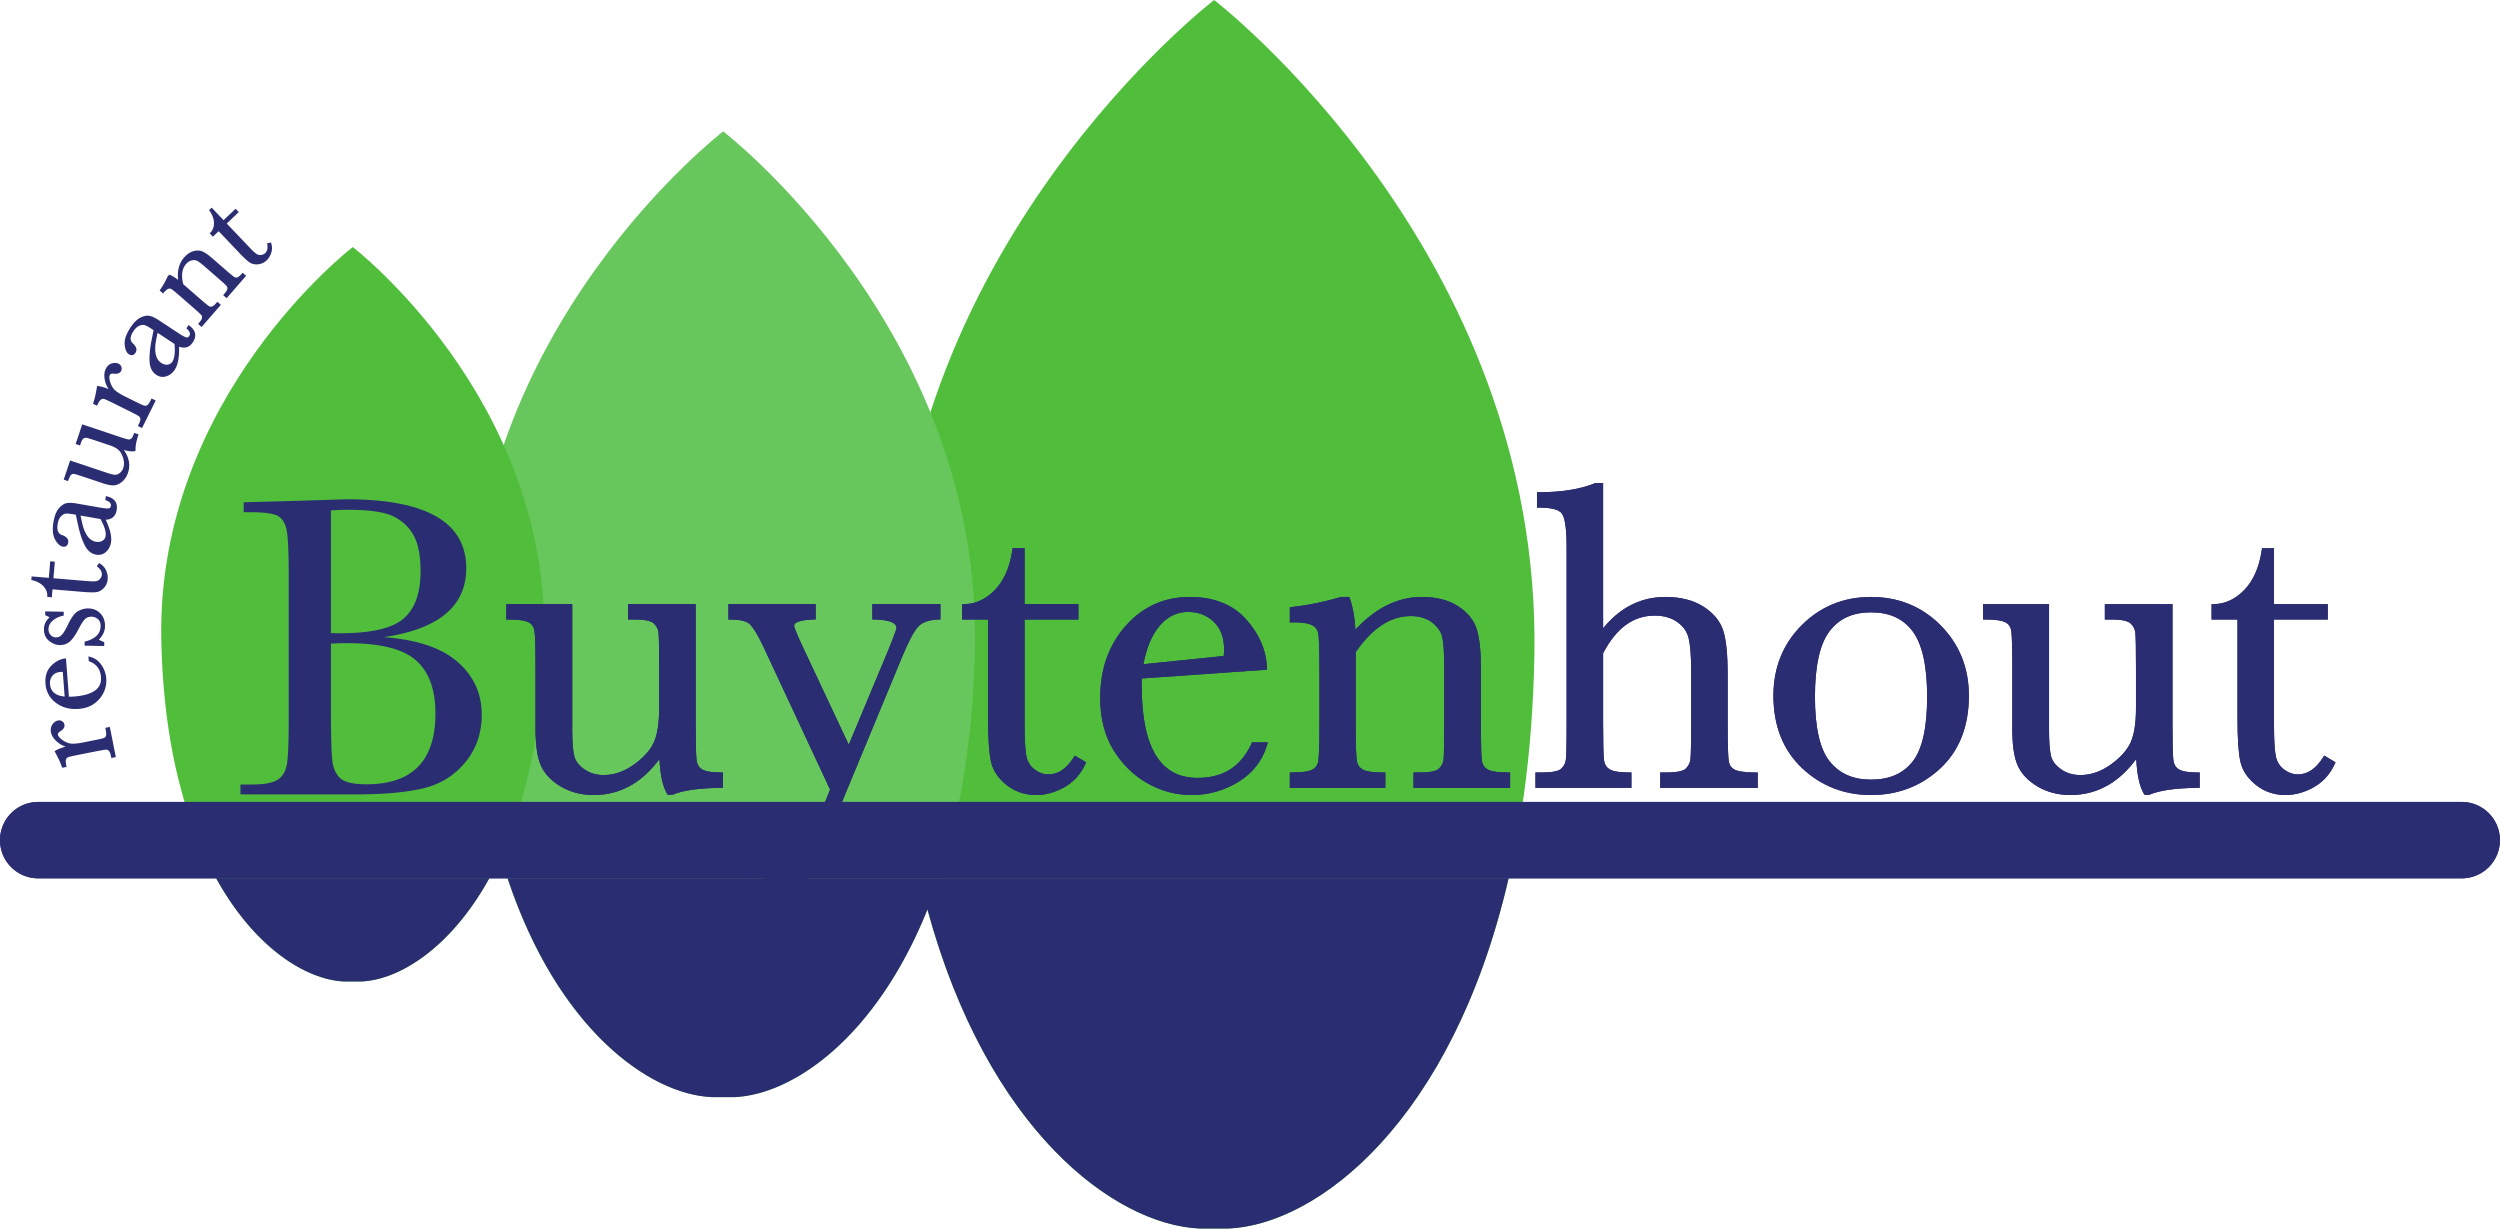 <?xml version="1.0" encoding="UTF-8"?>
<svg data-bbox="0 0.007 618.344 303.86" xmlns="http://www.w3.org/2000/svg" viewBox="0 0 618.36 303.867" height="303.867" width="618.36" data-type="color">
    <g>
        <path d="M296.757 303.867c-28.006-1.22-73.896-41.972-75.67-141.88C219.314 62.08 300.305.007 300.305.007s80.99 62.073 79.217 161.98c-1.774 99.908-47.664 140.66-75.67 141.88h-7.094" fill="#50be3b" data-color="1"/>
        <path d="M176.088 271.37c-22.017-.961-58.09-32.996-59.484-111.533-1.394-78.536 62.272-127.333 62.272-127.333s63.666 48.797 62.271 127.333c-1.394 78.537-37.467 110.572-59.484 111.532h-5.575" fill="#67c75c" data-color="2"/>
        <path d="M85.132 242.767c-16.743-.73-44.178-25.093-45.238-84.822-1.06-59.729 47.358-96.837 47.358-96.837s48.42 37.108 47.36 96.837c-1.06 59.73-28.495 84.092-45.239 84.822h-4.24" fill="#50be3b" data-color="1"/>
        <path d="M103.437 189.618c-2.843 2.913-7.106 4.369-12.789 4.369-3.197 0-5.338-.479-6.421-1.439-1.084-.958-1.75-2.361-1.999-4.209-.249-1.847-.373-6.198-.373-13.055V159.19a81.343 81.343 0 0 1 4.05-.107c8.1 0 13.757 1.412 16.973 4.236 3.214 2.825 4.822 7.221 4.822 13.189 0 5.826-1.421 10.197-4.263 13.109zm-21.582-63.36a58.374 58.374 0 0 1 4.263-.16c5.329 0 9.094.56 11.297 1.679 2.203 1.118 3.855 2.709 4.956 4.769 1.1 2.061 1.652 4.974 1.652 8.74 0 5.4-1.404 9.307-4.21 11.723-2.807 2.416-8.046 3.623-15.72 3.623-.604 0-1.35-.016-2.238-.053zm31.333 37.462c-3.979-3.481-10.07-5.524-18.277-6.128 6.82-.995 11.928-2.913 15.32-5.755 3.392-2.842 5.09-6.607 5.09-11.297 0-11.369-9.877-17.052-29.63-17.052l-13.534.426-11.883.319v2.452h1.385c3.659 0 6.03.32 7.114.958 1.083.64 1.794 1.812 2.131 3.518.337 1.705.507 5.489.507 11.35v35.171c0 6.04-.16 9.884-.48 11.536-.32 1.653-1.075 2.87-2.264 3.65-1.191.783-3.331 1.174-6.422 1.174h-2.771v2.45h28.35c7.068 0 12.709-.506 16.918-1.518 4.21-1.014 7.665-3.162 10.365-6.448 2.7-3.285 4.05-7.203 4.05-11.75 0-5.223-1.99-9.574-5.969-13.056" fill="#2b2d72" data-color="3"/>
        <path d="M173.585 190.256c-.752-.5-1.176-1.245-1.296-2.272-.14-1.185-.21-4.204-.21-8.969v-29.587H155.34v3.81h1.798c2.941 0 4.112.529 4.576.973.696.665 1.08 1.421 1.17 2.308.106 1.02.159 3.95.159 8.709v9.964c0 3.657-.441 6.492-1.315 8.423-.862 1.912-2.518 3.76-4.926 5.496-2.386 1.721-4.917 2.595-7.527 2.595-1.792 0-3.385-.477-4.736-1.417-1.332-.923-2.166-2.002-2.482-3.202-.343-1.303-.516-3.457-.516-6.4v-31.259h-16.306v3.81h.667c3.014 0 4.34.393 4.922.72.773.44 1.219 1.103 1.367 2.03.172 1.093.26 4.201.26 9.24v15.026c0 4.044.433 7.004 1.32 9.045.898 2.061 2.555 3.823 4.93 5.235 2.356 1.402 5.098 2.114 8.152 2.114 3.517 0 6.778-.902 9.691-2.683 2.404-1.473 4.606-3.558 6.564-6.22.199 3.923.81 6.72 1.856 8.517l.194.332h1.029l.263-.054c2.42-1.039 6.357-1.6 11.702-1.669l.657-.01v-3.802h-.666c-2.771 0-4.01-.437-4.559-.803" fill="#2b2d72" data-color="3"/>
        <path d="m215.77 153.227.654.012c2.428.044 5.322.45 5.324 2.113-.019.19-.267 1.13-2.157 5.743l-9.654 23.115-11.478-24.437c-1.883-4.004-2.036-4.834-2.037-4.993 0-.89 1.708-1.452 4.684-1.541l.646-.02v-3.79H180.17v3.81h.666c2.16 0 3.683.362 4.523 1.08.893.76 2.068 2.678 3.492 5.698l16.465 35.284-4.093 10.235c-.679 1.693-1.358 2.863-2.015 3.474-.677.628-2.093 1.42-4.21 2.36-3.978 1.794-5.995 4.083-5.995 6.8 0 2.48 1.48 3.844 4.167 3.844 1.915 0 3.68-.901 5.24-2.677 1.5-1.706 3.16-4.79 5.07-9.42l19.658-47.45c1.61-3.887 2.961-6.42 4.015-7.524.984-1.03 2.608-1.606 4.825-1.706l.636-.028v-3.78H215.77v3.798" fill="#2b2d72" data-color="3"/>
        <path d="M265.504 187.431c-1.79 2.768-3.808 4.112-6.173 4.112-1.195 0-2.288-.38-3.347-1.161-1.049-.775-1.716-1.772-2.038-3.048-.344-1.355-.518-4.081-.518-8.102v-25.993h13.303v-3.81h-13.303v-13.842h-2.965l-.084.568c-.623 4.183-2.067 7.467-4.29 9.759-2.196 2.265-4.706 3.448-7.455 3.514l-.65.015v3.796h6.409v24.322c0 5.236.244 8.81.745 10.925.519 2.19 1.832 4.119 3.902 5.732 2.068 1.612 4.499 2.43 7.222 2.43 2.329 0 4.657-.636 6.92-1.888 2.287-1.268 4.04-3.17 5.209-5.658l.257-.548-2.796-1.662-.348.54" fill="#2b2d72" data-color="3"/>
        <path d="m302.674 162.25-19.853 2.038c1.473-8.119 5.558-12.935 11.028-12.935 2.538 0 4.618.796 6.357 2.431 1.7 1.603 2.561 3.913 2.561 6.867 0 .474-.03 1.01-.093 1.6zm6.836 21.763c-2.634 5.646-6.98 8.393-13.292 8.393-4.607 0-7.972-1.81-10.285-5.53-2.345-3.77-3.535-9.531-3.535-17.123 0-.324-.006-.495-.013-.635-.008-.248-.013-.382.044-1.3l30.964-2.185-.028-.648c-.185-4.234-1.927-8.217-5.18-11.834-3.277-3.65-7.955-5.5-13.906-5.5-6.309 0-11.64 2.403-15.847 7.144-4.186 4.718-6.308 10.711-6.308 17.811 0 5.023 1.103 9.361 3.277 12.899 2.168 3.527 4.993 6.295 8.397 8.227 3.407 1.935 7.079 2.916 10.913 2.916 4.123 0 7.99-1.074 11.495-3.194 3.536-2.14 5.934-5.156 7.129-8.962l.272-.865h-3.919l-.178.386" fill="#2b2d72" data-color="3"/>
        <path d="M367.936 190.317c-.779-.455-1.228-1.122-1.374-2.038-.174-1.064-.262-4.162-.262-9.21v-13.787c0-4.14-.336-7.35-.998-9.537-.688-2.28-2.24-4.222-4.607-5.777-2.347-1.538-5.377-2.317-9.01-2.317-3.184 0-6.28.787-9.2 2.339-2.497 1.329-4.921 3.26-7.224 5.75-.187-3.135-.645-5.702-1.37-7.654l-.162-.435h-1.917l-.188.027c-4.07 1.202-8.108 2.029-12.003 2.454l-.594.066v3.74h.666c3.058 0 4.39.405 4.968.745.783.458 1.243 1.118 1.406 2.018.129.728.285 2.922.285 9.228v13.14c0 6.606-.18 8.796-.333 9.466-.19.83-.668 1.435-1.462 1.845-.868.451-2.504.679-4.864.679h-.666v3.812h23.63v-3.812h-.667c-3.056 0-4.388-.404-4.97-.742-.78-.456-1.238-1.126-1.402-2.047-.19-1.07-.285-4.167-.285-9.201v-17.782c2.025-2.952 4.197-5.198 6.457-6.676 2.267-1.483 4.67-2.235 7.148-2.235 2.136 0 3.91.535 5.274 1.585 1.36 1.047 2.2 2.251 2.506 3.579.328 1.436.494 3.896.494 7.312v14.217c0 4.87-.053 7.836-.158 8.817-.09.849-.466 1.579-1.143 2.227-.453.431-1.62.946-4.604.946h-1.688v3.812h23.898v-3.812h-.666c-3.01 0-4.335-.404-4.915-.742" fill="#2b2d72" data-color="3"/>
        <path d="M429.024 190.358c-.788-.423-1.247-1.07-1.408-1.981-.19-1.06-.287-4.192-.287-9.308v-12.17c0-5.072-.364-8.654-1.109-10.951-.764-2.35-2.425-4.345-4.937-5.933-2.485-1.57-5.64-2.364-9.379-2.364-3.296 0-6.369.79-9.133 2.347-2.257 1.274-4.353 3.086-6.249 5.398v-35.912h-1.796l-.252.049c-3.604 1.468-8.194 2.213-13.644 2.213h-.666v3.81h.666c2.91 0 4.818.518 5.516 1.497.52.733 1.143 2.729 1.143 8.069v43.947c0 6.048-.1 8.141-.185 8.833-.107.873-.482 1.605-1.146 2.239-.438.418-1.589.918-4.574.918h-1.797v3.812h23.738v-3.812h-.667c-2.915 0-4.196-.427-4.76-.785-.767-.488-1.205-1.187-1.34-2.14-.156-1.115-.236-4.164-.236-9.065v-17.502c1.617-3.09 3.5-5.436 5.6-6.976 2.099-1.542 4.504-2.323 7.145-2.323 2.25 0 4.139.539 5.616 1.599 1.476 1.064 2.388 2.365 2.785 3.98.415 1.697.626 4.38.626 7.973v13.249c0 4.837-.06 7.79-.183 8.778-.108.878-.485 1.62-1.15 2.27-.44.43-1.602.942-4.625.942h-1.69v3.812h24.115v-3.812h-.667c-3.109 0-4.473-.381-5.07-.701" fill="#2b2d72" data-color="3"/>
        <path d="M473.07 188.374c-2.386 3.003-5.747 4.462-10.278 4.462-4.426 0-7.762-1.461-10.2-4.466-2.437-3.003-3.674-8.396-3.674-16.033 0-7.605 1.213-13.061 3.608-16.212 2.383-3.138 5.741-4.664 10.266-4.664 4.559 0 7.927 1.534 10.292 4.688 2.377 3.17 3.584 8.616 3.584 16.188 0 7.637-1.21 13.035-3.598 16.037zm-10.278-40.723c-6.76 0-12.535 2.357-17.167 7.008-4.632 4.652-6.981 10.509-6.981 17.409 0 7.445 2.381 13.471 7.077 17.907 4.682 4.428 10.428 6.673 17.071 6.673 6.642 0 12.393-2.207 17.097-6.56 4.715-4.368 7.105-10.43 7.105-18.02 0-6.866-2.347-12.713-6.98-17.38-4.633-4.67-10.427-7.037-17.222-7.037" fill="#2b2d72" data-color="3"/>
        <path d="M538.86 190.256c-.75-.5-1.176-1.245-1.295-2.272-.141-1.188-.212-4.205-.212-8.969v-29.587h-16.735v3.81h1.797c2.94 0 4.11.529 4.574.973.696.665 1.08 1.42 1.171 2.308.105 1.006.159 3.936.159 8.709v9.964c0 3.657-.443 6.492-1.315 8.423-.861 1.911-2.518 3.759-4.926 5.496-2.386 1.721-4.918 2.595-7.527 2.595-1.79 0-3.384-.477-4.737-1.417-1.33-.923-2.165-2-2.48-3.203-.343-1.297-.517-3.45-.517-6.4v-31.258H490.51v3.81h.667c3.013 0 4.34.393 4.923.722.772.436 1.218 1.1 1.365 2.028.173 1.092.263 4.2.263 9.24v15.026c0 4.045.432 7.005 1.32 9.045.897 2.061 2.555 3.823 4.93 5.235 2.355 1.402 5.095 2.114 8.15 2.114 3.52 0 6.78-.902 9.692-2.683 2.406-1.473 4.607-3.56 6.564-6.22.199 3.925.81 6.722 1.856 8.517l.193.332h1.028l.264-.054c2.42-1.039 6.358-1.6 11.703-1.669l.657-.01v-3.802h-.667c-2.77 0-4.009-.437-4.558-.803" fill="#2b2d72" data-color="3"/>
        <path d="m574.887 186.892-.35.54c-1.787 2.767-3.806 4.111-6.173 4.111-1.178 0-2.303-.39-3.346-1.161-1.05-.776-1.717-1.772-2.039-3.048-.344-1.357-.518-4.083-.518-8.102v-25.993h13.303v-3.81h-13.303v-13.842h-2.964l-.086.568c-.622 4.183-2.065 7.467-4.289 9.759-2.197 2.265-4.705 3.448-7.453 3.514l-.652.015v3.796h6.41v24.322c0 5.234.243 8.809.744 10.925.52 2.19 1.832 4.117 3.9 5.732 2.07 1.612 4.499 2.43 7.224 2.43 2.33 0 4.659-.636 6.92-1.888 2.29-1.268 4.041-3.17 5.21-5.658l.257-.548-2.795-1.662" fill="#2b2d72" data-color="3"/>
        <path d="M608.894 217.252H9.448c-5.218 0-9.448-4.23-9.448-9.45a9.448 9.448 0 0 1 9.448-9.448h599.446a9.45 9.45 0 0 1 9.45 9.449 9.45 9.45 0 0 1-9.45 9.449" fill="#2b2d72" data-color="3"/>
        <path d="M373.14 217.252H125.56c12.394 37.19 34.964 53.439 50.528 54.117h5.575c14.45-.63 34.958-14.648 47.74-46.416 14.839 54.501 46.197 77.993 67.354 78.914h7.094c22.093-.963 55.307-26.531 69.221-86.324l.068-.291" fill="#2b2d72" data-color="3"/>
        <path d="M121.002 217.252H53.474c9.57 17.277 22.286 25.106 31.658 25.515h4.241c9.35-.408 22.023-8.221 31.584-25.418l.045-.097" fill="#2b2d72" data-color="3"/>
        <path d="M608.894 217.252H9.448c-5.218 0-9.448-4.23-9.448-9.45a9.448 9.448 0 0 1 9.448-9.448h599.446a9.45 9.45 0 0 1 9.45 9.449 9.45 9.45 0 0 1-9.45 9.449" fill="#2b2d72" data-color="3"/>
        <path d="M17.047 184.67a5.675 5.675 0 0 1-2.787-1.319c-.817-.7-1.304-1.448-1.462-2.242-.144-.717-.032-1.327.33-1.827.365-.503.78-.798 1.247-.892a1.17 1.17 0 0 1 .878.155c.271.166.437.402.497.706.107.545-.211 1.038-.96 1.479-.504.304-.717.65-.64 1.043.093.468.523.964 1.287 1.49.766.524 1.509.811 2.23.86.722.049 1.681-.045 2.877-.284l2.378-.473c1.425-.282 2.318-.481 2.68-.593.362-.11.613-.323.754-.632.142-.312.143-.815.005-1.51l-.09-.457.75-.148 1.409 7.09-.748.149-.068-.342c-.13-.651-.313-1.098-.547-1.34a1.092 1.092 0 0 0-.857-.346c-.337.01-1.276.17-2.82.476l-3.765.75c-1.434.286-2.33.483-2.687.592-.357.112-.608.322-.755.635-.147.31-.151.815-.013 1.51l.068.342-.733.147c-.323-.998-.909-2.271-1.76-3.819.796-.486 1.896-.885 3.302-1.2" fill="#2b2d72" data-color="3"/>
        <path d="M14 185.94c.76 1.397 1.308 2.583 1.632 3.531l.384-.077-.031-.157c-.148-.745-.139-1.276.028-1.629.168-.357.46-.605.869-.733.366-.113 1.25-.308 2.706-.598l3.765-.748c1.6-.319 2.505-.471 2.852-.482.39 0 .727.125.998.404.262.271.458.742.596 1.435l.031.156.378-.074-1.336-6.72-.38.074.055.272c.147.743.14 1.274-.019 1.624-.164.362-.457.61-.87.736-.37.114-1.278.314-2.7.596l-2.377.475c-1.204.238-2.19.333-2.926.288-.753-.052-1.535-.353-2.325-.894-.815-.561-1.261-1.087-1.365-1.609-.095-.476.15-.893.727-1.242.68-.4.964-.818.872-1.28a.843.843 0 0 0-.41-.582 1.007 1.007 0 0 0-.742-.13c-.417.082-.797.357-1.13.817-.33.456-.43 1.02-.298 1.68.149.747.62 1.465 1.399 2.134a5.508 5.508 0 0 0 2.697 1.277l.948.162-.94.21c-1.288.287-2.326.651-3.088 1.083Zm1.377 3.967-.052-.16c-.319-.985-.906-2.26-1.745-3.786l-.087-.16.155-.094c.658-.401 1.53-.749 2.597-1.035a5.92 5.92 0 0 1-2.108-1.178c-.845-.726-1.358-1.514-1.525-2.348-.152-.767-.03-1.43.364-1.974.39-.54.85-.864 1.362-.967a1.353 1.353 0 0 1 1.014.179c.317.195.513.474.583.83.125.63-.228 1.195-1.05 1.678-.64.386-.571.731-.549.845.082.413.489.874 1.208 1.369.733.503 1.452.781 2.136.828.7.048 1.656-.047 2.827-.28l2.378-.474c1.408-.28 2.303-.477 2.661-.588.31-.095.519-.269.638-.53.125-.272.122-.741-.008-1.395l-.129-.64 1.122-.224 1.483 7.462-1.119.222-.104-.527c-.123-.611-.29-1.031-.498-1.246a.914.914 0 0 0-.715-.288c-.32.009-1.233.165-2.79.472l-3.764.749c-1.422.284-2.32.483-2.668.59-.306.095-.516.27-.64.533-.128.272-.128.741.002 1.393l.104.528-1.083.216" fill="#2b2d72" data-color="3"/>
        <path d="M15.703 166.004a5.524 5.524 0 0 0-.684.001c-.972.076-1.704.419-2.198 1.028-.49.61-.706 1.328-.643 2.157.153 2.012 1.495 3.115 4.02 3.31zm.44-2.95.725 9.462a23.75 23.75 0 0 0 1.462-.046c2.387-.183 4.151-.693 5.293-1.529 1.14-.839 1.655-1.997 1.541-3.477-.153-2.01-1.162-3.368-3.027-4.07l-.061-.795c1.154.268 2.088.9 2.805 1.902a6.536 6.536 0 0 1 1.215 3.357 6.507 6.507 0 0 1-.622 3.323c-.502 1.068-1.257 1.968-2.269 2.7-1.01.733-2.272 1.157-3.786 1.273-2.143.164-3.973-.33-5.489-1.48-1.516-1.152-2.347-2.672-2.49-4.561-.137-1.779.3-3.195 1.308-4.25 1.008-1.055 2.14-1.658 3.395-1.81" fill="#2b2d72" data-color="3"/>
        <path d="M15.347 166.184c-.114 0-.22.002-.314.01-.925.071-1.601.386-2.065.956-.464.578-.661 1.24-.602 2.026.143 1.863 1.33 2.883 3.627 3.116l-.466-6.106c-.062-.002-.123-.002-.18-.002zm1.057 6.521-.22-.016c-2.622-.204-4.033-1.375-4.194-3.484-.066-.875.164-1.645.684-2.29.526-.65 1.31-1.02 2.33-1.098.205-.015.436-.016.709-.001l.166.006zm-.435-9.437c-1.128.184-2.165.762-3.084 1.724-.966 1.01-1.388 2.392-1.257 4.106.139 1.824.952 3.312 2.418 4.425 1.467 1.117 3.265 1.602 5.358 1.443 1.474-.113 2.715-.53 3.69-1.237.98-.71 1.723-1.594 2.21-2.63a6.348 6.348 0 0 0 .604-3.227 6.396 6.396 0 0 0-1.18-3.262c-.633-.883-1.454-1.474-2.443-1.76l.032.411c1.859.739 2.88 2.148 3.036 4.188.118 1.541-.427 2.768-1.618 3.645-1.167.853-2.98 1.38-5.39 1.564-.33.026-.826.041-1.476.047h-.176l-.013-.175zm2.674 12.105c-1.85 0-3.472-.519-4.827-1.548-1.554-1.181-2.418-2.763-2.564-4.697-.14-1.826.317-3.306 1.36-4.396 1.034-1.081 2.214-1.71 3.508-1.865l.196-.024.727 9.482c.554-.007.982-.02 1.273-.044 2.338-.179 4.087-.681 5.196-1.492 1.094-.805 1.573-1.888 1.464-3.31-.148-1.95-1.099-3.227-2.905-3.907l-.113-.043-.09-1.172.25.059c1.195.276 2.176.941 2.917 1.976a6.747 6.747 0 0 1 1.249 3.452 6.725 6.725 0 0 1-.638 3.417c-.514 1.093-1.298 2.026-2.33 2.774-1.032.749-2.338 1.188-3.883 1.309a10.739 10.739 0 0 1-.79.029" fill="#2b2d72" data-color="3"/>
        <path d="m25.584 159.595-4.471-.083.012-.647c2.596-.708 3.91-2.029 3.947-3.968.016-.84-.228-1.476-.73-1.9-.501-.424-1.056-.644-1.667-.654-.708-.014-1.294.198-1.756.633-.464.445-1.028 1.316-1.695 2.61-.701 1.363-1.383 2.337-2.049 2.922-.654.588-1.45.872-2.393.853-.897-.016-1.746-.353-2.55-1.01-.801-.656-1.192-1.568-1.171-2.732.022-1.186.522-2.156 1.501-2.914-.163-.169-.564-.392-1.202-.67l.012-.615 4.204.077-.011.615c-1.012.204-1.887.616-2.624 1.24-.738.624-1.115 1.367-1.131 2.232-.012.665.183 1.207.586 1.623.402.418.874.63 1.417.641.598.01 1.119-.205 1.557-.652.453-.436.972-1.273 1.56-2.515.888-1.868 1.74-3.005 2.558-3.412.827-.404 1.617-.6 2.37-.586 1.186.021 2.142.43 2.87 1.224.728.796 1.081 1.785 1.059 2.97-.024 1.252-.558 2.356-1.607 3.312.327.306.799.559 1.416.758l-.012.648" fill="#2b2d72" data-color="3"/>
        <path d="m21.305 159.327 4.093.074.006-.318c-.576-.202-1.03-.455-1.352-.756l-.15-.139.15-.139c1.004-.914 1.523-1.982 1.546-3.177.021-1.128-.318-2.083-1.008-2.837-.69-.752-1.61-1.143-2.734-1.163-.72.007-1.487.177-2.285.568-.774.384-1.605 1.501-2.47 3.321-.604 1.275-1.126 2.114-1.599 2.57-.469.48-1.042.721-1.692.706-.594-.012-1.116-.248-1.55-.701-.437-.45-.652-1.04-.639-1.756.017-.919.42-1.716 1.198-2.373a5.912 5.912 0 0 1 2.56-1.248l.005-.276-3.827-.07-.005.3c.609.271.974.482 1.146.66l.146.152-.166.13c-.94.726-1.407 1.632-1.428 2.768-.02 1.113.34 1.958 1.103 2.582.766.626 1.585.952 2.433.967.88 0 1.649-.252 2.263-.804.646-.57 1.32-1.535 2.007-2.868.686-1.33 1.252-2.2 1.732-2.66.5-.47 1.146-.71 1.89-.687.65.012 1.25.247 1.786.7.546.46.814 1.148.797 2.048-.037 1.988-1.366 3.37-3.95 4.108zm4.465.46-4.85-.09.018-.977.137-.037c2.527-.69 3.773-1.927 3.809-3.79.014-.778-.21-1.368-.664-1.75-.474-.402-.98-.602-1.548-.61-.654-.009-1.2.182-1.624.58-.441.424-.999 1.286-1.657 2.56-.707 1.375-1.41 2.378-2.09 2.978-.666.597-1.483.9-2.43.9-.03 0-.062 0-.093-.002-.934-.014-1.831-.37-2.665-1.053-.845-.69-1.263-1.66-1.24-2.881.02-1.163.488-2.14 1.39-2.91-.168-.112-.462-.273-.978-.498l-.116-.05.018-.93 4.582.085-.018.956-.15.03c-.976.195-1.83.6-2.538 1.198-.7.592-1.048 1.276-1.065 2.092-.01.617.164 1.105.533 1.487.368.384.789.576 1.286.584h.039c.534 0 .986-.195 1.38-.596.437-.422.949-1.248 1.524-2.463.915-1.925 1.78-3.07 2.644-3.5.852-.417 1.668-.632 2.46-.606 1.231.02 2.242.454 3.004 1.285.758.83 1.13 1.872 1.108 3.101-.023 1.237-.532 2.347-1.513 3.303.296.228.696.424 1.19.584l.134.044-.017.976" fill="#2b2d72" data-color="3"/>
        <path d="m13.355 139.107-.344 4.09 8.198.691c1.26.106 2.11.122 2.556.048a1.818 1.818 0 0 0 1.11-.616c.296-.334.461-.709.495-1.116.068-.794-.326-1.522-1.183-2.185l.36-.504c.698.404 1.206.956 1.52 1.655.313.698.441 1.39.383 2.076-.067.794-.36 1.474-.88 2.034-.52.563-1.1.892-1.742.99-.643.096-1.753.077-3.331-.058l-7.685-.646-.166 1.972-.763-.064c.055-.908-.257-1.752-.937-2.532s-1.68-1.326-2.998-1.636l.045-.531 4.257.359.343-4.09.762.063" fill="#2b2d72" data-color="3"/>
        <path d="m12.078 147.3.395.034.167-1.972 7.873.662c1.552.132 2.658.152 3.286.059.596-.09 1.145-.404 1.632-.93a3.137 3.137 0 0 0 .83-1.923c.056-.648-.068-1.315-.366-1.983a3.37 3.37 0 0 0-1.297-1.48l-.153.216c.808.673 1.184 1.424 1.114 2.237-.038.447-.22.86-.541 1.226a2.017 2.017 0 0 1-1.222.677c-.468.075-1.32.06-2.603-.047l-8.386-.706.344-4.09-.385-.033-.344 4.09-4.257-.357-.016.18c1.277.326 2.265.883 2.94 1.658.665.762.997 1.597.989 2.482zm.74.44-1.135-.093.011-.185c.053-.852-.247-1.658-.89-2.395-.65-.747-1.626-1.277-2.9-1.577l-.159-.038.076-.881 4.256.357.344-4.088 1.139.095-.344 4.09 8.009.675c1.235.103 2.08.118 2.51.051.399-.067.735-.252.998-.555.268-.304.419-.642.45-1.008.062-.732-.302-1.393-1.112-2.02l-.143-.11.564-.792.149.085c.731.423 1.27 1.008 1.598 1.741.326.727.46 1.458.399 2.17-.07.836-.383 1.558-.93 2.148-.546.59-1.17.942-1.852 1.046-.658.099-1.793.08-3.375-.056l-7.496-.63-.167 1.97" fill="#2b2d72" data-color="3"/>
        <path d="m19.68 127.287.408 1.912c.654 3.015 1.847 4.676 3.583 4.98.688.12 1.272.038 1.755-.25.485-.284.776-.72.878-1.296.09-.512.025-1.138-.195-1.874-.22-.734-.596-1.582-1.124-2.542zm6.563-3.743.105-.606c1.85.427 2.621 1.505 2.318 3.24-.13.743-.43 1.296-.897 1.657-.47.363-1.102.542-1.9.536.583 1.227.993 2.327 1.23 3.296.234.97.29 1.808.164 2.518-.158.908-.557 1.64-1.195 2.202-.639.566-1.389.77-2.25.619-1.125-.196-2.011-.916-2.66-2.161-.648-1.244-1.202-2.902-1.66-4.974l-.587-2.718-.655-.115c-.927-.161-1.61-.219-2.045-.172-.435.048-.861.293-1.276.737-.416.446-.696 1.078-.839 1.896-.286 1.638.1 2.646 1.159 3.02 1.083.37 1.558.926 1.43 1.668-.118.667-.493.944-1.126.834-.622-.111-1.213-.668-1.773-1.68-.56-1.008-.677-2.446-.35-4.311.243-1.387.65-2.424 1.22-3.11.57-.689 1.156-1.106 1.755-1.255.6-.148 1.472-.122 2.618.078l5.42.951c1.265.221 2.09.299 2.473.23.383-.069.614-.32.69-.757.125-.72-.33-1.26-1.37-1.623" fill="#2b2d72" data-color="3"/>
        <path d="m19.924 127.522.349 1.637c.633 2.92 1.787 4.547 3.43 4.834.642.113 1.188.036 1.627-.226.438-.257.695-.64.788-1.168.084-.48.02-1.081-.19-1.786-.21-.698-.567-1.512-1.065-2.426zm4.328 6.899c-.196 0-.4-.02-.613-.055-1.81-.317-3.067-2.041-3.736-5.128l-.466-2.185 5.67.993.043.08c.534.968.917 1.836 1.14 2.579.228.762.295 1.421.2 1.96-.11.634-.437 1.114-.967 1.429a2.457 2.457 0 0 1-1.27.327zm-7.715-7.759c.44 0 1.027.063 1.752.19l.78.137.614 2.844c.452 2.044 1.005 3.7 1.642 4.925.617 1.183 1.467 1.877 2.525 2.061.808.144 1.496-.045 2.093-.573.603-.53.984-1.235 1.134-2.095.12-.677.065-1.498-.163-2.44-.23-.952-.64-2.048-1.216-3.257l-.129-.273.3.002h.026c.74 0 1.33-.168 1.758-.497.427-.33.706-.85.827-1.541.274-1.568-.373-2.544-1.98-2.973l-.043.249c1.027.396 1.478.994 1.34 1.778-.112.648-.519.852-.841.911-.404.072-1.235-.003-2.54-.23l-5.42-.951c-1.116-.194-1.972-.222-2.54-.08-.557.137-1.113.538-1.655 1.19-.546.66-.943 1.675-1.179 3.023-.318 1.813-.207 3.223.33 4.188.526.952 1.079 1.484 1.64 1.584.527.095.807-.117.906-.68.111-.641-.315-1.117-1.305-1.456-1.156-.41-1.587-1.496-1.283-3.23.149-.851.447-1.522.887-1.993.445-.476.914-.744 1.393-.798a3.85 3.85 0 0 1 .347-.015zm7.811 10.581c-.182 0-.37-.017-.563-.05-1.18-.207-2.121-.967-2.794-2.262-.653-1.252-1.217-2.94-1.677-5.018l-.561-2.596-.53-.094c-.9-.158-1.57-.216-1.993-.169-.386.041-.776.27-1.157.679-.389.417-.655 1.021-.791 1.8-.27 1.546.068 2.465 1.036 2.808 1.176.402 1.7 1.034 1.552 1.878-.134.766-.612 1.119-1.343.987-.69-.121-1.313-.701-1.907-1.772-.578-1.044-.703-2.536-.37-4.437.248-1.414.672-2.49 1.26-3.199.594-.716 1.218-1.159 1.855-1.317.628-.156 1.51-.13 2.697.076l5.42.95c1.24.218 2.054.295 2.407.231.304-.055.474-.247.536-.603.109-.62-.298-1.084-1.244-1.413l-.151-.052.167-.96.194.044c1.955.45 2.783 1.613 2.46 3.456-.137.788-.462 1.385-.966 1.775-.44.34-1.018.53-1.722.569.522 1.13.899 2.161 1.119 3.07.24.99.296 1.863.168 2.593-.165.945-.589 1.724-1.257 2.313a2.71 2.71 0 0 1-1.845.713" fill="#2b2d72" data-color="3"/>
        <path d="m20.458 105.2 8.463 2.836c1.407.472 2.297.747 2.668.824.371.079.691.015.96-.196.268-.207.519-.659.75-1.352l.726.243c-.514 1.605-.737 2.828-.668 3.667l-.064.19c-.69.142-1.748-.014-3.174-.468.784.976 1.289 1.96 1.517 2.953a5.42 5.42 0 0 1-.16 2.988c-.29.863-.741 1.557-1.357 2.088-.616.53-1.249.824-1.898.88-.651.056-1.549-.107-2.693-.49l-4.397-1.474c-1.492-.501-2.412-.78-2.762-.839a1.025 1.025 0 0 0-.898.252c-.25.224-.502.711-.752 1.458l-.724-.244 1.468-4.38 8.95 3c.883.296 1.543.457 1.977.486.435.028.872-.122 1.316-.453.444-.33.762-.78.952-1.347.271-.809.264-1.669-.02-2.582-.284-.914-.678-1.603-1.182-2.07-.503-.468-1.306-.886-2.41-1.255l-2.915-.98c-1.408-.468-2.268-.74-2.585-.811a1.31 1.31 0 0 0-.93.136c-.306.16-.583.612-.833 1.359l-.11.33-.727-.241 1.512-4.508" fill="#2b2d72" data-color="3"/>
        <path d="M18.16 116.844c.079 0 .159.006.24.021.367.061 1.28.337 2.791.845l4.397 1.472c1.113.375 1.995.536 2.616.483.606-.052 1.209-.333 1.792-.836.586-.504 1.024-1.179 1.3-2.004.323-.959.375-1.93.156-2.885-.221-.962-.719-1.93-1.48-2.878l-.393-.488.597.19c1.317.42 2.319.58 2.974.481l.016-.047c-.058-.826.15-2.011.623-3.522l-.372-.125c-.23.636-.476 1.049-.753 1.264-.311.244-.686.32-1.115.229-.38-.079-1.26-.35-2.688-.83l-8.284-2.775-1.391 4.149.368.123.05-.152c.268-.802.571-1.282.925-1.467a1.493 1.493 0 0 1 1.059-.152c.315.07 1.143.33 2.603.817l2.915.979c1.126.376 1.96.812 2.48 1.294.525.49.94 1.214 1.233 2.154.294.948.3 1.854.018 2.698a2.902 2.902 0 0 1-1.018 1.439c-.479.356-.968.521-1.442.49-.453-.031-1.133-.198-2.024-.497l-8.77-2.94-1.348 4.023.367.123c.243-.683.487-1.13.743-1.359a1.19 1.19 0 0 1 .815-.317zm9.803 3.208c-.645 0-1.482-.171-2.495-.511l-4.397-1.472c-1.472-.495-2.392-.775-2.733-.832a.847.847 0 0 0-.741.205c-.155.139-.4.49-.698 1.378l-.06.178-1.082-.364 1.587-4.737 9.13 3.06c.86.287 1.508.448 1.929.476.388.03.78-.11 1.19-.416a2.52 2.52 0 0 0 .886-1.255c.257-.766.25-1.596-.021-2.466-.273-.876-.652-1.546-1.13-1.988-.48-.447-1.267-.855-2.342-1.215l-2.915-.978c-1.428-.476-2.267-.74-2.566-.807a1.12 1.12 0 0 0-.8.119c-.179.093-.452.385-.742 1.252l-.171.509-1.085-.361 1.632-4.867 8.642 2.896c1.394.468 2.284.744 2.646.819.318.065.58.014.805-.16.164-.127.416-.448.689-1.262l.06-.178 1.081.36-.057.178c-.504 1.574-.726 2.783-.66 3.595l.004.038-.111.328-.106.022c-.634.13-1.524.033-2.712-.303.6.843 1.003 1.703 1.2 2.561a5.634 5.634 0 0 1-.165 3.091c-.299.89-.775 1.621-1.413 2.17-.644.555-1.32.866-2.005.926a3.01 3.01 0 0 1-.274.01" fill="#2b2d72" data-color="3"/>
        <path d="M27.521 96.738a5.667 5.667 0 0 1-1.402-2.746c-.219-1.056-.148-1.945.21-2.67.325-.655.785-1.068 1.379-1.244.593-.176 1.104-.158 1.532.054.288.143.487.362.6.659a1.04 1.04 0 0 1-.039.863c-.246.497-.8.69-1.663.585-.584-.068-.966.076-1.143.435-.212.426-.174 1.08.111 1.965.285.884.698 1.567 1.24 2.044.541.479 1.359.988 2.45 1.53l2.175 1.08c1.3.644 2.128 1.031 2.482 1.164.355.134.682.12.985-.038.302-.162.61-.559.926-1.195l.206-.416.684.34-3.21 6.477-.687-.34.155-.312c.296-.596.425-1.06.387-1.394a1.099 1.099 0 0 0-.468-.799c-.273-.197-1.114-.645-2.524-1.345l-3.439-1.704c-1.311-.65-2.14-1.042-2.491-1.172-.349-.13-.677-.115-.984.041-.308.157-.619.553-.933 1.19l-.156.311-.67-.332c.355-.988.666-2.353.938-4.098.927.1 2.045.456 3.35 1.067" fill="#2b2d72" data-color="3"/>
        <path d="m34.61 105.2.348.172L38 99.233l-.345-.172-.123.247c-.337.679-.666 1.096-1.007 1.277-.35.186-.734.202-1.139.05-.37-.139-1.234-.544-2.5-1.174l-2.175-1.078c-1.123-.559-1.937-1.068-2.49-1.559-.564-.497-1-1.212-1.296-2.128-.304-.941-.337-1.63-.1-2.106.215-.435.661-.618 1.334-.539.785.096 1.264-.061 1.472-.481a.85.85 0 0 0 .031-.712.986.986 0 0 0-.507-.556c-.381-.188-.85-.203-1.395-.044-.546.162-.96.538-1.263 1.148-.337.682-.402 1.54-.194 2.549a5.507 5.507 0 0 0 1.356 2.655l.653.707-.872-.409c-1.196-.56-2.241-.904-3.11-1.026-.256 1.6-.54 2.845-.863 3.793l.352.174.071-.144c.335-.677.667-1.094 1.016-1.273.355-.181.737-.199 1.136-.05.35.13 1.148.505 2.509 1.18l3.439 1.703c1.433.712 2.268 1.156 2.55 1.362.319.23.502.544.545.93.043.375-.09.866-.405 1.5zm.519.679-1.025-.508.239-.483c.278-.559.401-.992.369-1.288a.91.91 0 0 0-.392-.667c-.262-.189-1.103-.637-2.497-1.329L28.384 99.9c-1.33-.659-2.14-1.04-2.473-1.164-.3-.112-.573-.1-.832.033-.27.14-.556.51-.849 1.104l-.241.482-.99-.49.057-.16c.347-.964.66-2.33.93-4.063l.027-.178.18.019c.769.083 1.671.34 2.691.765a5.893 5.893 0 0 1-.95-2.217c-.226-1.092-.15-2.032.225-2.793.348-.699.851-1.151 1.495-1.342.637-.189 1.2-.166 1.67.067.33.164.563.42.693.761a1.22 1.22 0 0 1-.046 1.012c-.284.574-.912.806-1.855.691-.744-.09-.9.227-.952.33-.188.38-.146.993.122 1.823.274.85.673 1.51 1.186 1.962.52.46 1.33.967 2.408 1.502l2.174 1.079c1.586.788 2.216 1.064 2.466 1.157.305.116.575.105.83-.03.264-.14.548-.513.844-1.11l.291-.587 1.022.511-3.378 6.815" fill="#2b2d72" data-color="3"/>
        <path d="m38.846 82.006-.385 1.914c-.6 3.027-.164 5.026 1.307 5.995.584.384 1.154.541 1.711.47.557-.073.998-.351 1.32-.843.287-.435.476-1.034.566-1.796.09-.764.084-1.69-.021-2.779zm7.51-.83.338-.513c1.527 1.126 1.807 2.426.839 3.895-.414.63-.91 1.018-1.484 1.165-.573.147-1.225.057-1.955-.264.048 1.359-.013 2.53-.183 3.513-.169.983-.451 1.775-.847 2.375-.507.77-1.164 1.284-1.974 1.548-.81.263-1.58.152-2.311-.328-.953-.628-1.48-1.643-1.581-3.041-.1-1.399.051-3.14.453-5.222l.543-2.727-.556-.366c-.785-.518-1.389-.844-1.808-.972-.418-.13-.906-.073-1.464.17-.558.242-1.066.71-1.523 1.406-.913 1.388-.96 2.465-.137 3.23.845.77 1.062 1.47.647 2.1-.371.563-.825.67-1.362.317-.527-.347-.848-1.095-.96-2.246-.112-1.148.352-2.513 1.394-4.095.773-1.175 1.559-1.966 2.355-2.37.797-.404 1.5-.554 2.11-.453.607.103 1.398.473 2.37 1.113l4.596 3.026c1.073.708 1.8 1.105 2.178 1.196.377.089.689-.051.934-.422.4-.612.197-1.29-.612-2.034" fill="#2b2d72" data-color="3"/>
        <path d="m38.977 82.318-.33 1.64c-.582 2.93-.169 4.881 1.226 5.8.542.357 1.073.502 1.582.44.505-.066.893-.314 1.187-.76.269-.408.45-.986.536-1.715.086-.727.081-1.617-.014-2.648zm2.242 8.273c-.51 0-1.031-.175-1.555-.519-1.535-1.01-2.002-3.093-1.388-6.189l.44-2.19 4.808 3.166.008.09c.107 1.095.113 2.043.02 2.818-.092.788-.293 1.42-.595 1.879-.352.536-.84.848-1.453.926a2.265 2.265 0 0 1-.285.019zm-5.85-10.61c.182 0 .354.028.517.078.435.134 1.06.468 1.856.994l.663.436-.568 2.853c-.397 2.054-.549 3.794-.45 5.169.095 1.333.598 2.307 1.496 2.899.688.45 1.392.55 2.148.305.765-.25 1.397-.745 1.876-1.472.379-.576.654-1.35.818-2.303.167-.968.228-2.137.18-3.474l-.01-.302.275.122c.689.302 1.306.39 1.832.254.526-.134.988-.5 1.372-1.085.878-1.333.671-2.485-.633-3.518l-.14.212c.784.773.96 1.5.525 2.166-.364.55-.817.577-1.135.5-.406-.094-1.138-.494-2.24-1.221l-4.594-3.025c-.946-.622-1.72-.987-2.299-1.084-.568-.095-1.236.052-1.992.434-.763.388-1.531 1.164-2.283 2.306-1.013 1.537-1.472 2.874-1.364 3.974.106 1.084.401 1.792.876 2.104.445.295.785.215 1.101-.261.358-.544.157-1.152-.617-1.855-.898-.836-.862-2.005.106-3.476.474-.722 1.015-1.218 1.606-1.476.387-.168.748-.253 1.078-.253zm4.88 13.24c-.542 0-1.07-.165-1.573-.495-1.002-.66-1.562-1.732-1.667-3.187-.1-1.41.053-3.183.457-5.27l.518-2.604-.45-.298c-.766-.505-1.358-.824-1.76-.948-.37-.113-.82-.06-1.332.163-.523.228-1.008.677-1.44 1.336-.864 1.313-.919 2.29-.167 2.99.92.838 1.148 1.626.676 2.342-.425.646-1.002.778-1.624.37-.583-.384-.924-1.162-1.045-2.385-.116-1.188.365-2.606 1.425-4.218.789-1.198 1.605-2.016 2.428-2.435.83-.42 1.575-.581 2.226-.47.64.107 1.44.482 2.443 1.14l4.596 3.027c1.307.862 1.873 1.11 2.118 1.17.296.069.53-.038.732-.342.345-.526.154-1.113-.582-1.792l-.119-.11.537-.811.16.117c1.617 1.192 1.915 2.588.885 4.15-.44.667-.976 1.086-1.595 1.245-.54.136-1.144.084-1.805-.163.03 1.243-.034 2.339-.193 3.261-.174 1.004-.468 1.827-.876 2.447-.527.8-1.225 1.347-2.074 1.624a2.89 2.89 0 0 1-.898.147" fill="#2b2d72" data-color="3"/>
        <path d="m41.616 68.493.295-.339c.685.259 1.486.766 2.403 1.518-.188-1.22-.17-2.314.055-3.28a5.745 5.745 0 0 1 1.273-2.526c.712-.821 1.467-1.341 2.264-1.565.799-.224 1.51-.196 2.14.085.627.284 1.419.839 2.37 1.668l3.211 2.794c1.187 1.032 1.929 1.64 2.224 1.824.296.184.604.22.926.112.323-.108.74-.46 1.259-1.054l.576.503-4.57 5.254-.577-.502.207-.238c.523-.602.778-1.072.762-1.409a1.29 1.29 0 0 0-.342-.848c-.212-.23-.89-.841-2.036-1.836l-3.31-2.881c-.811-.705-1.424-1.17-1.841-1.392-.416-.223-.909-.277-1.478-.163-.569.115-1.087.439-1.552.975-.531.61-.857 1.352-.977 2.224-.12.87-.03 1.87.268 2.996l4.188 3.645c1.187 1.033 1.93 1.639 2.23 1.817.299.18.61.214.931.107.323-.11.745-.464 1.27-1.065l.576.501-4.516 5.19-.578-.502c.503-.575.794-1.028.872-1.356.08-.328.024-.621-.166-.884-.192-.261-.914-.936-2.168-2.028l-3.06-2.661c-1.194-1.042-1.94-1.648-2.236-1.826a1.067 1.067 0 0 0-.926-.1c-.321.11-.744.463-1.268 1.067l-.576-.503a21.435 21.435 0 0 0 1.877-3.322" fill="#2b2d72" data-color="3"/>
        <path d="m49.533 80.087.293.255 4.269-4.907-.293-.253c-.495.548-.898.868-1.227.979a1.255 1.255 0 0 1-1.089-.123c-.31-.187-1.048-.787-2.255-1.837l-4.234-3.684-.014-.056c-.302-1.147-.394-2.18-.272-3.07.125-.906.468-1.687 1.022-2.323.49-.563 1.047-.912 1.657-1.035.61-.123 1.15-.063 1.604.181.434.232 1.047.695 1.877 1.416l3.31 2.882c1.16 1.009 1.831 1.614 2.05 1.85.244.263.375.59.392.968.019.388-.245.892-.809 1.54l-.083.096.292.255 4.322-4.97-.292-.255c-.49.54-.888.858-1.216.968-.374.128-.74.082-1.085-.131-.305-.188-1.04-.79-2.249-1.843l-3.21-2.793c-.93-.81-1.711-1.36-2.325-1.639-.584-.261-1.261-.288-2.01-.076-.76.214-1.49.722-2.173 1.507a5.592 5.592 0 0 0-1.232 2.445c-.218.939-.235 2.019-.052 3.21l.074.488-.38-.314c-.844-.693-1.592-1.176-2.228-1.44l-.19.219a21.917 21.917 0 0 1-1.787 3.188l.308.266c.492-.545.893-.866 1.225-.98a1.258 1.258 0 0 1 1.083.118c.313.188 1.075.808 2.263 1.845l3.06 2.661c1.276 1.111 1.994 1.784 2.196 2.059.224.31.29.66.198 1.04-.079.332-.338.756-.79 1.293zm.33.787-.863-.75.124-.142c.482-.55.76-.98.832-1.276a.84.84 0 0 0-.136-.73c-.124-.169-.598-.654-2.14-1.995l-3.059-2.662c-1.46-1.273-2.007-1.685-2.208-1.806a.884.884 0 0 0-.769-.083c-.2.068-.567.297-1.186 1.01l-.124.145-.848-.738.098-.138a21.436 21.436 0 0 0 1.86-3.295l.03-.044.382-.44.123.047c.605.23 1.306.65 2.085 1.255-.118-1.055-.079-2.023.12-2.883.23-.99.672-1.87 1.315-2.607.733-.844 1.525-1.39 2.356-1.622.839-.236 1.602-.203 2.268.094.648.294 1.461.864 2.418 1.698l3.21 2.793c1.177 1.023 1.916 1.632 2.2 1.807a.858.858 0 0 0 .766.093c.286-.096.683-.432 1.177-.999l.124-.142.86.75-4.817 5.539-.862-.748.33-.382c.61-.7.725-1.08.716-1.274a1.094 1.094 0 0 0-.291-.73c-.207-.222-.887-.837-2.021-1.822l-3.311-2.881c-.796-.694-1.404-1.152-1.806-1.368-.375-.202-.83-.251-1.352-.144-.526.106-1.012.413-1.446.912-.504.578-.818 1.294-.932 2.126-.114.827-.03 1.79.248 2.867l4.144 3.606c1.174 1.022 1.916 1.627 2.202 1.799a.88.88 0 0 0 .776.088c.286-.096.686-.436 1.186-1.01l.125-.142.86.75-4.763 5.474" fill="#2b2d72" data-color="3"/>
        <path d="M58.795 52.452 55.82 55.28l5.666 5.965c.87.916 1.496 1.495 1.878 1.735a1.83 1.83 0 0 0 1.238.278 1.913 1.913 0 0 0 1.113-.505c.577-.55.767-1.356.567-2.42l.604-.136c.254.765.265 1.515.035 2.245-.229.731-.594 1.334-1.091 1.807-.58.55-1.25.861-2.012.936-.761.073-1.415-.067-1.958-.421-.543-.355-1.36-1.107-2.452-2.255l-5.312-5.592-1.434 1.361-.527-.553c.644-.641.971-1.48.982-2.516.011-1.032-.373-2.105-1.151-3.214l.385-.366 2.943 3.098 2.975-2.828.527.553" fill="#2b2d72" data-color="3"/>
        <path d="m54.102 56.65 5.442 5.728c1.074 1.132 1.888 1.88 2.418 2.228.505.33 1.127.46 1.837.391a3.148 3.148 0 0 0 1.9-.885c.473-.45.823-1.03 1.041-1.726a3.366 3.366 0 0 0 .016-1.966l-.26.058c.159 1.038-.06 1.848-.651 2.411-.324.31-.735.496-1.22.557a2.019 2.019 0 0 1-1.363-.306c-.4-.252-1.027-.83-1.914-1.764l-5.796-6.103 2.976-2.828-.266-.28-2.976 2.828-2.943-3.097-.13.125c.736 1.09 1.103 2.164 1.092 3.19-.01 1.012-.316 1.857-.91 2.514l.273.287zm9.332 8.743c-.636 0-1.199-.157-1.678-.47-.555-.363-1.392-1.131-2.485-2.283l-5.183-5.456-1.433 1.361-.785-.823.13-.13c.605-.603.917-1.404.927-2.384.011-.988-.364-2.032-1.117-3.104l-.093-.133.64-.608L55.3 54.46l2.975-2.828.788.827-2.977 2.829 5.536 5.826c.854.899 1.473 1.474 1.842 1.707.347.219.71.297 1.115.25a1.73 1.73 0 0 0 1.005-.455c.534-.508.7-1.243.511-2.248l-.034-.179.95-.215.053.163c.266.801.278 1.596.036 2.363-.237.757-.621 1.392-1.14 1.885a3.522 3.522 0 0 1-2.125.988c-.136.013-.27.02-.4.02" fill="#2b2d72" data-color="3"/>
        <path d="M173.585 190.256c-.752-.5-1.176-1.245-1.296-2.272-.14-1.185-.21-4.204-.21-8.969v-29.587H155.34v3.81h1.798c2.941 0 4.112.529 4.576.973.696.665 1.08 1.421 1.17 2.308.106 1.02.159 3.95.159 8.709v9.964c0 3.657-.441 6.492-1.315 8.423-.862 1.912-2.518 3.76-4.926 5.496-2.386 1.721-4.917 2.595-7.527 2.595-1.792 0-3.385-.477-4.736-1.417-1.332-.923-2.166-2.002-2.482-3.202-.343-1.303-.516-3.457-.516-6.4v-31.259h-16.306v3.81h.667c3.014 0 4.34.393 4.922.72.773.44 1.219 1.103 1.367 2.03.172 1.093.26 4.201.26 9.24v15.026c0 4.044.433 7.004 1.32 9.045.898 2.061 2.555 3.823 4.93 5.235 2.356 1.402 5.098 2.114 8.152 2.114 3.517 0 6.778-.902 9.691-2.683 2.404-1.473 4.606-3.558 6.564-6.22.199 3.923.81 6.72 1.856 8.517l.194.332h1.029l.263-.054c2.42-1.039 6.357-1.6 11.702-1.669l.657-.01v-3.802h-.666c-2.771 0-4.01-.437-4.559-.803" fill="#2b2d72" data-color="3"/>
        <path d="m215.77 153.227.654.012c2.428.044 5.322.45 5.324 2.113-.019.19-.267 1.13-2.157 5.743l-9.654 23.115-11.478-24.437c-1.883-4.004-2.036-4.834-2.037-4.993 0-.89 1.708-1.452 4.684-1.541l.646-.02v-3.79H180.17v3.81h.666c2.16 0 3.683.362 4.523 1.08.893.76 2.068 2.678 3.492 5.698l16.465 35.284-4.093 10.235c-.679 1.693-1.358 2.863-2.015 3.474-.677.628-2.093 1.42-4.21 2.36-3.978 1.794-5.995 4.083-5.995 6.8 0 2.48 1.48 3.844 4.167 3.844 1.915 0 3.68-.901 5.24-2.677 1.5-1.706 3.16-4.79 5.07-9.42l19.658-47.45c1.61-3.887 2.961-6.42 4.015-7.524.984-1.03 2.608-1.606 4.825-1.706l.636-.028v-3.78H215.77v3.798" fill="#2b2d72" data-color="3"/>
        <path d="M265.504 187.431c-1.79 2.768-3.808 4.112-6.173 4.112-1.195 0-2.288-.38-3.347-1.161-1.049-.775-1.716-1.772-2.038-3.048-.344-1.355-.518-4.081-.518-8.102v-25.993h13.303v-3.81h-13.303v-13.842h-2.965l-.084.568c-.623 4.183-2.067 7.467-4.29 9.759-2.196 2.265-4.706 3.448-7.455 3.514l-.65.015v3.796h6.409v24.322c0 5.236.244 8.81.745 10.925.519 2.19 1.832 4.119 3.902 5.732 2.068 1.612 4.499 2.43 7.222 2.43 2.329 0 4.657-.636 6.92-1.888 2.287-1.268 4.04-3.17 5.209-5.658l.257-.548-2.796-1.662-.348.54" fill="#2b2d72" data-color="3"/>
        <path d="m302.674 162.25-19.853 2.038c1.473-8.119 5.558-12.935 11.028-12.935 2.538 0 4.618.796 6.357 2.431 1.7 1.603 2.561 3.913 2.561 6.867 0 .474-.03 1.01-.093 1.6zm6.836 21.763c-2.634 5.646-6.98 8.393-13.292 8.393-4.607 0-7.972-1.81-10.285-5.53-2.345-3.77-3.535-9.531-3.535-17.123 0-.324-.006-.495-.013-.635-.008-.248-.013-.382.044-1.3l30.964-2.185-.028-.648c-.185-4.234-1.927-8.217-5.18-11.834-3.277-3.65-7.955-5.5-13.906-5.5-6.309 0-11.64 2.403-15.847 7.144-4.186 4.718-6.308 10.711-6.308 17.811 0 5.023 1.103 9.361 3.277 12.899 2.168 3.527 4.993 6.295 8.397 8.227 3.407 1.935 7.079 2.916 10.913 2.916 4.123 0 7.99-1.074 11.495-3.194 3.536-2.14 5.934-5.156 7.129-8.962l.272-.865h-3.919l-.178.386" fill="#2b2d72" data-color="3"/>
        <path d="M367.936 190.317c-.779-.455-1.228-1.122-1.374-2.038-.174-1.064-.262-4.162-.262-9.21v-13.787c0-4.14-.336-7.35-.998-9.537-.688-2.28-2.24-4.222-4.607-5.777-2.347-1.538-5.377-2.317-9.01-2.317-3.184 0-6.28.787-9.2 2.339-2.497 1.329-4.921 3.26-7.224 5.75-.187-3.135-.645-5.702-1.37-7.654l-.162-.435h-1.917l-.188.027c-4.07 1.202-8.108 2.029-12.003 2.454l-.594.066v3.74h.666c3.058 0 4.39.405 4.968.745.783.458 1.243 1.118 1.406 2.018.129.728.285 2.922.285 9.228v13.14c0 6.606-.18 8.796-.333 9.466-.19.83-.668 1.435-1.462 1.845-.868.451-2.504.679-4.864.679h-.666v3.812h23.63v-3.812h-.667c-3.056 0-4.388-.404-4.97-.742-.78-.456-1.238-1.126-1.402-2.047-.19-1.07-.285-4.167-.285-9.201v-17.782c2.025-2.952 4.197-5.198 6.457-6.676 2.267-1.483 4.67-2.235 7.148-2.235 2.136 0 3.91.535 5.274 1.585 1.36 1.047 2.2 2.251 2.506 3.579.328 1.436.494 3.896.494 7.312v14.217c0 4.87-.053 7.836-.158 8.817-.09.849-.466 1.579-1.143 2.227-.453.431-1.62.946-4.604.946h-1.688v3.812h23.898v-3.812h-.666c-3.01 0-4.335-.404-4.915-.742" fill="#2b2d72" data-color="3"/>
        <path d="M429.024 190.358c-.788-.423-1.247-1.07-1.408-1.981-.19-1.06-.287-4.192-.287-9.308v-12.17c0-5.072-.364-8.654-1.109-10.951-.764-2.35-2.425-4.345-4.937-5.933-2.485-1.57-5.64-2.364-9.379-2.364-3.296 0-6.369.79-9.133 2.347-2.257 1.274-4.353 3.086-6.249 5.398v-35.912h-1.796l-.252.049c-3.604 1.468-8.194 2.213-13.644 2.213h-.666v3.81h.666c2.91 0 4.818.518 5.516 1.497.52.733 1.143 2.729 1.143 8.069v43.947c0 6.048-.1 8.141-.185 8.833-.107.873-.482 1.605-1.146 2.239-.438.418-1.589.918-4.574.918h-1.797v3.812h23.738v-3.812h-.667c-2.915 0-4.196-.427-4.76-.785-.767-.488-1.205-1.187-1.34-2.14-.156-1.115-.236-4.164-.236-9.065v-17.502c1.617-3.09 3.5-5.436 5.6-6.976 2.099-1.542 4.504-2.323 7.145-2.323 2.25 0 4.139.539 5.616 1.599 1.476 1.064 2.388 2.365 2.785 3.98.415 1.697.626 4.38.626 7.973v13.249c0 4.837-.06 7.79-.183 8.778-.108.878-.485 1.62-1.15 2.27-.44.43-1.602.942-4.625.942h-1.69v3.812h24.115v-3.812h-.667c-3.109 0-4.473-.381-5.07-.701" fill="#2b2d72" data-color="3"/>
        <path d="M473.07 188.374c-2.386 3.003-5.747 4.462-10.278 4.462-4.426 0-7.762-1.461-10.2-4.466-2.437-3.003-3.674-8.396-3.674-16.033 0-7.605 1.213-13.061 3.608-16.212 2.383-3.138 5.741-4.664 10.266-4.664 4.559 0 7.927 1.534 10.292 4.688 2.377 3.17 3.584 8.616 3.584 16.188 0 7.637-1.21 13.035-3.598 16.037zm-10.278-40.723c-6.76 0-12.535 2.357-17.167 7.008-4.632 4.652-6.981 10.509-6.981 17.409 0 7.445 2.381 13.471 7.077 17.907 4.682 4.428 10.428 6.673 17.071 6.673 6.642 0 12.393-2.207 17.097-6.56 4.715-4.368 7.105-10.43 7.105-18.02 0-6.866-2.347-12.713-6.98-17.38-4.633-4.67-10.427-7.037-17.222-7.037" fill="#2b2d72" data-color="3"/>
        <path d="M538.86 190.256c-.75-.5-1.176-1.245-1.295-2.272-.141-1.188-.212-4.205-.212-8.969v-29.587h-16.735v3.81h1.797c2.94 0 4.11.529 4.574.973.696.665 1.08 1.42 1.171 2.308.105 1.006.159 3.936.159 8.709v9.964c0 3.657-.443 6.492-1.315 8.423-.861 1.911-2.518 3.759-4.926 5.496-2.386 1.721-4.918 2.595-7.527 2.595-1.79 0-3.384-.477-4.737-1.417-1.33-.923-2.165-2-2.48-3.203-.343-1.297-.517-3.45-.517-6.4v-31.258H490.51v3.81h.667c3.013 0 4.34.393 4.923.722.772.436 1.218 1.1 1.365 2.028.173 1.092.263 4.2.263 9.24v15.026c0 4.045.432 7.005 1.32 9.045.897 2.061 2.555 3.823 4.93 5.235 2.355 1.402 5.095 2.114 8.15 2.114 3.52 0 6.78-.902 9.692-2.683 2.406-1.473 4.607-3.56 6.564-6.22.199 3.925.81 6.722 1.856 8.517l.193.332h1.028l.264-.054c2.42-1.039 6.358-1.6 11.703-1.669l.657-.01v-3.802h-.667c-2.77 0-4.009-.437-4.558-.803" fill="#2b2d72" data-color="3"/>
        <path d="m574.887 186.892-.35.54c-1.787 2.767-3.806 4.111-6.173 4.111-1.178 0-2.303-.39-3.346-1.161-1.05-.776-1.717-1.772-2.039-3.048-.344-1.357-.518-4.083-.518-8.102v-25.993h13.303v-3.81h-13.303v-13.842h-2.964l-.086.568c-.622 4.183-2.065 7.467-4.289 9.759-2.197 2.265-4.705 3.448-7.453 3.514l-.652.015v3.796h6.41v24.322c0 5.234.243 8.809.744 10.925.52 2.19 1.832 4.117 3.9 5.732 2.07 1.612 4.499 2.43 7.224 2.43 2.33 0 4.659-.636 6.92-1.888 2.29-1.268 4.041-3.17 5.21-5.658l.257-.548-2.795-1.662" fill="#2b2d72" data-color="3"/>
    </g>
</svg>
